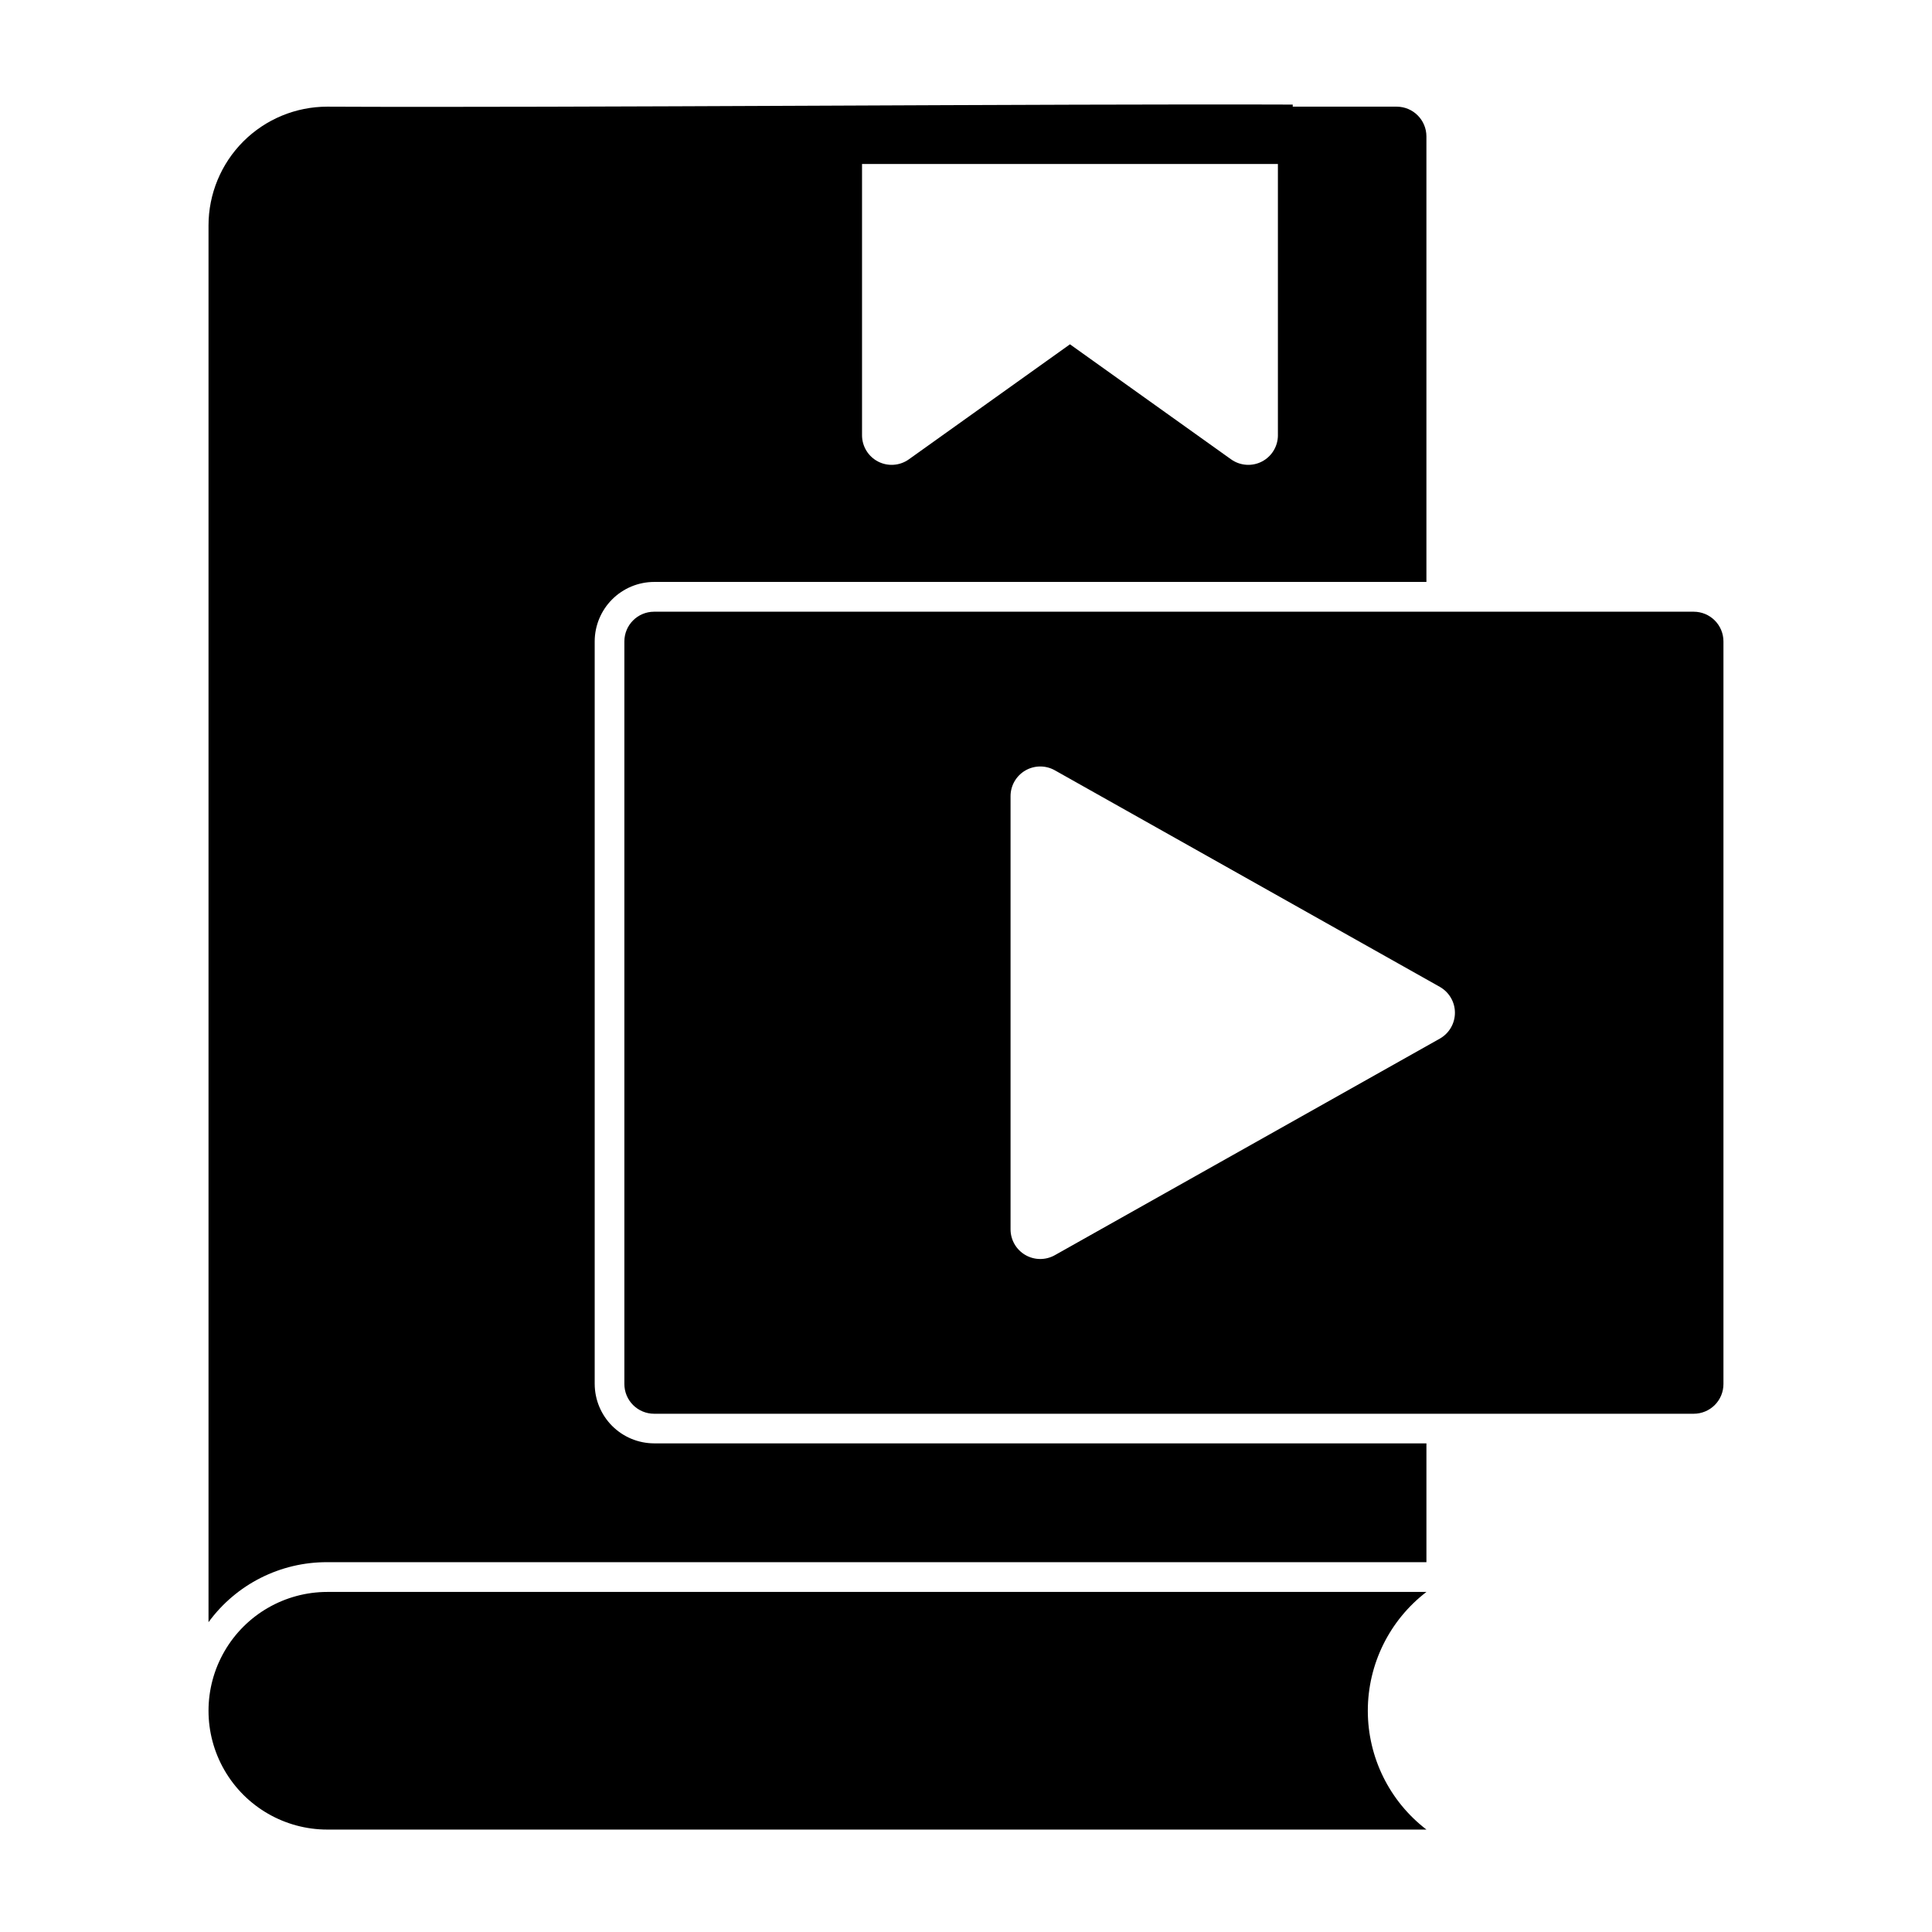 <?xml version="1.0" encoding="UTF-8"?>
<!-- Uploaded to: SVG Repo, www.svgrepo.com, Generator: SVG Repo Mixer Tools -->
<svg fill="#000000" width="800px" height="800px" version="1.1" viewBox="144 144 512 512" xmlns="http://www.w3.org/2000/svg">
 <g>
  <path d="m522.02 565.88h-291.27c-11.25 0-21.645 6.004-27.27 15.746-5.625 9.742-5.625 21.746 0 31.488 5.625 9.742 16.02 15.742 27.27 15.742h291.27c-9.793-7.508-15.535-19.148-15.535-31.488s5.742-23.977 15.535-31.488z"/>
  <path d="m592.86 306.11h-275.52c-4.348 0-7.875 3.527-7.875 7.875v196.8c0 2.086 0.832 4.09 2.309 5.566 1.477 1.473 3.477 2.305 5.566 2.305h275.52c2.086 0 4.09-0.832 5.566-2.305 1.477-1.477 2.305-3.481 2.305-5.566v-196.8c0-2.09-0.828-4.09-2.305-5.566-1.477-1.477-3.481-2.309-5.566-2.309zm-67.301 113.14-102.02 57.387c-2.438 1.371-5.422 1.348-7.836-0.066-2.414-1.41-3.898-4-3.898-6.793v-114.78c0-2.797 1.484-5.387 3.898-6.797 2.414-1.41 5.398-1.438 7.836-0.066l102.02 57.387v0.004c2.477 1.395 4.012 4.016 4.012 6.859s-1.535 5.469-4.012 6.863z"/>
  <path d="m301.6 510.76v-196.8c0.012-4.172 1.676-8.168 4.625-11.117 2.949-2.953 6.949-4.613 11.121-4.625h204.67v-118.08c-0.012-4.344-3.531-7.859-7.871-7.871h-27.555v-0.551c-63.562-0.238-191.79 0.867-255.84 0.551-8.352-0.004-16.363 3.312-22.27 9.219-5.902 5.906-9.219 13.918-9.219 22.27v370.14c7.336-10.047 19.047-15.961 31.488-15.902h291.27v-31.488h-204.67c-4.172-0.012-8.172-1.672-11.121-4.621-2.949-2.953-4.613-6.949-4.625-11.121zm168.62-245.05-42.668-30.465-42.668 30.465c-2.391 1.723-5.547 1.961-8.168 0.617-2.625-1.344-4.273-4.047-4.269-6.996v-71.871h110.21v71.871h0.004c0.004 2.949-1.645 5.652-4.269 6.996-2.621 1.344-5.777 1.105-8.168-0.617z"/>
 </g>
</svg>